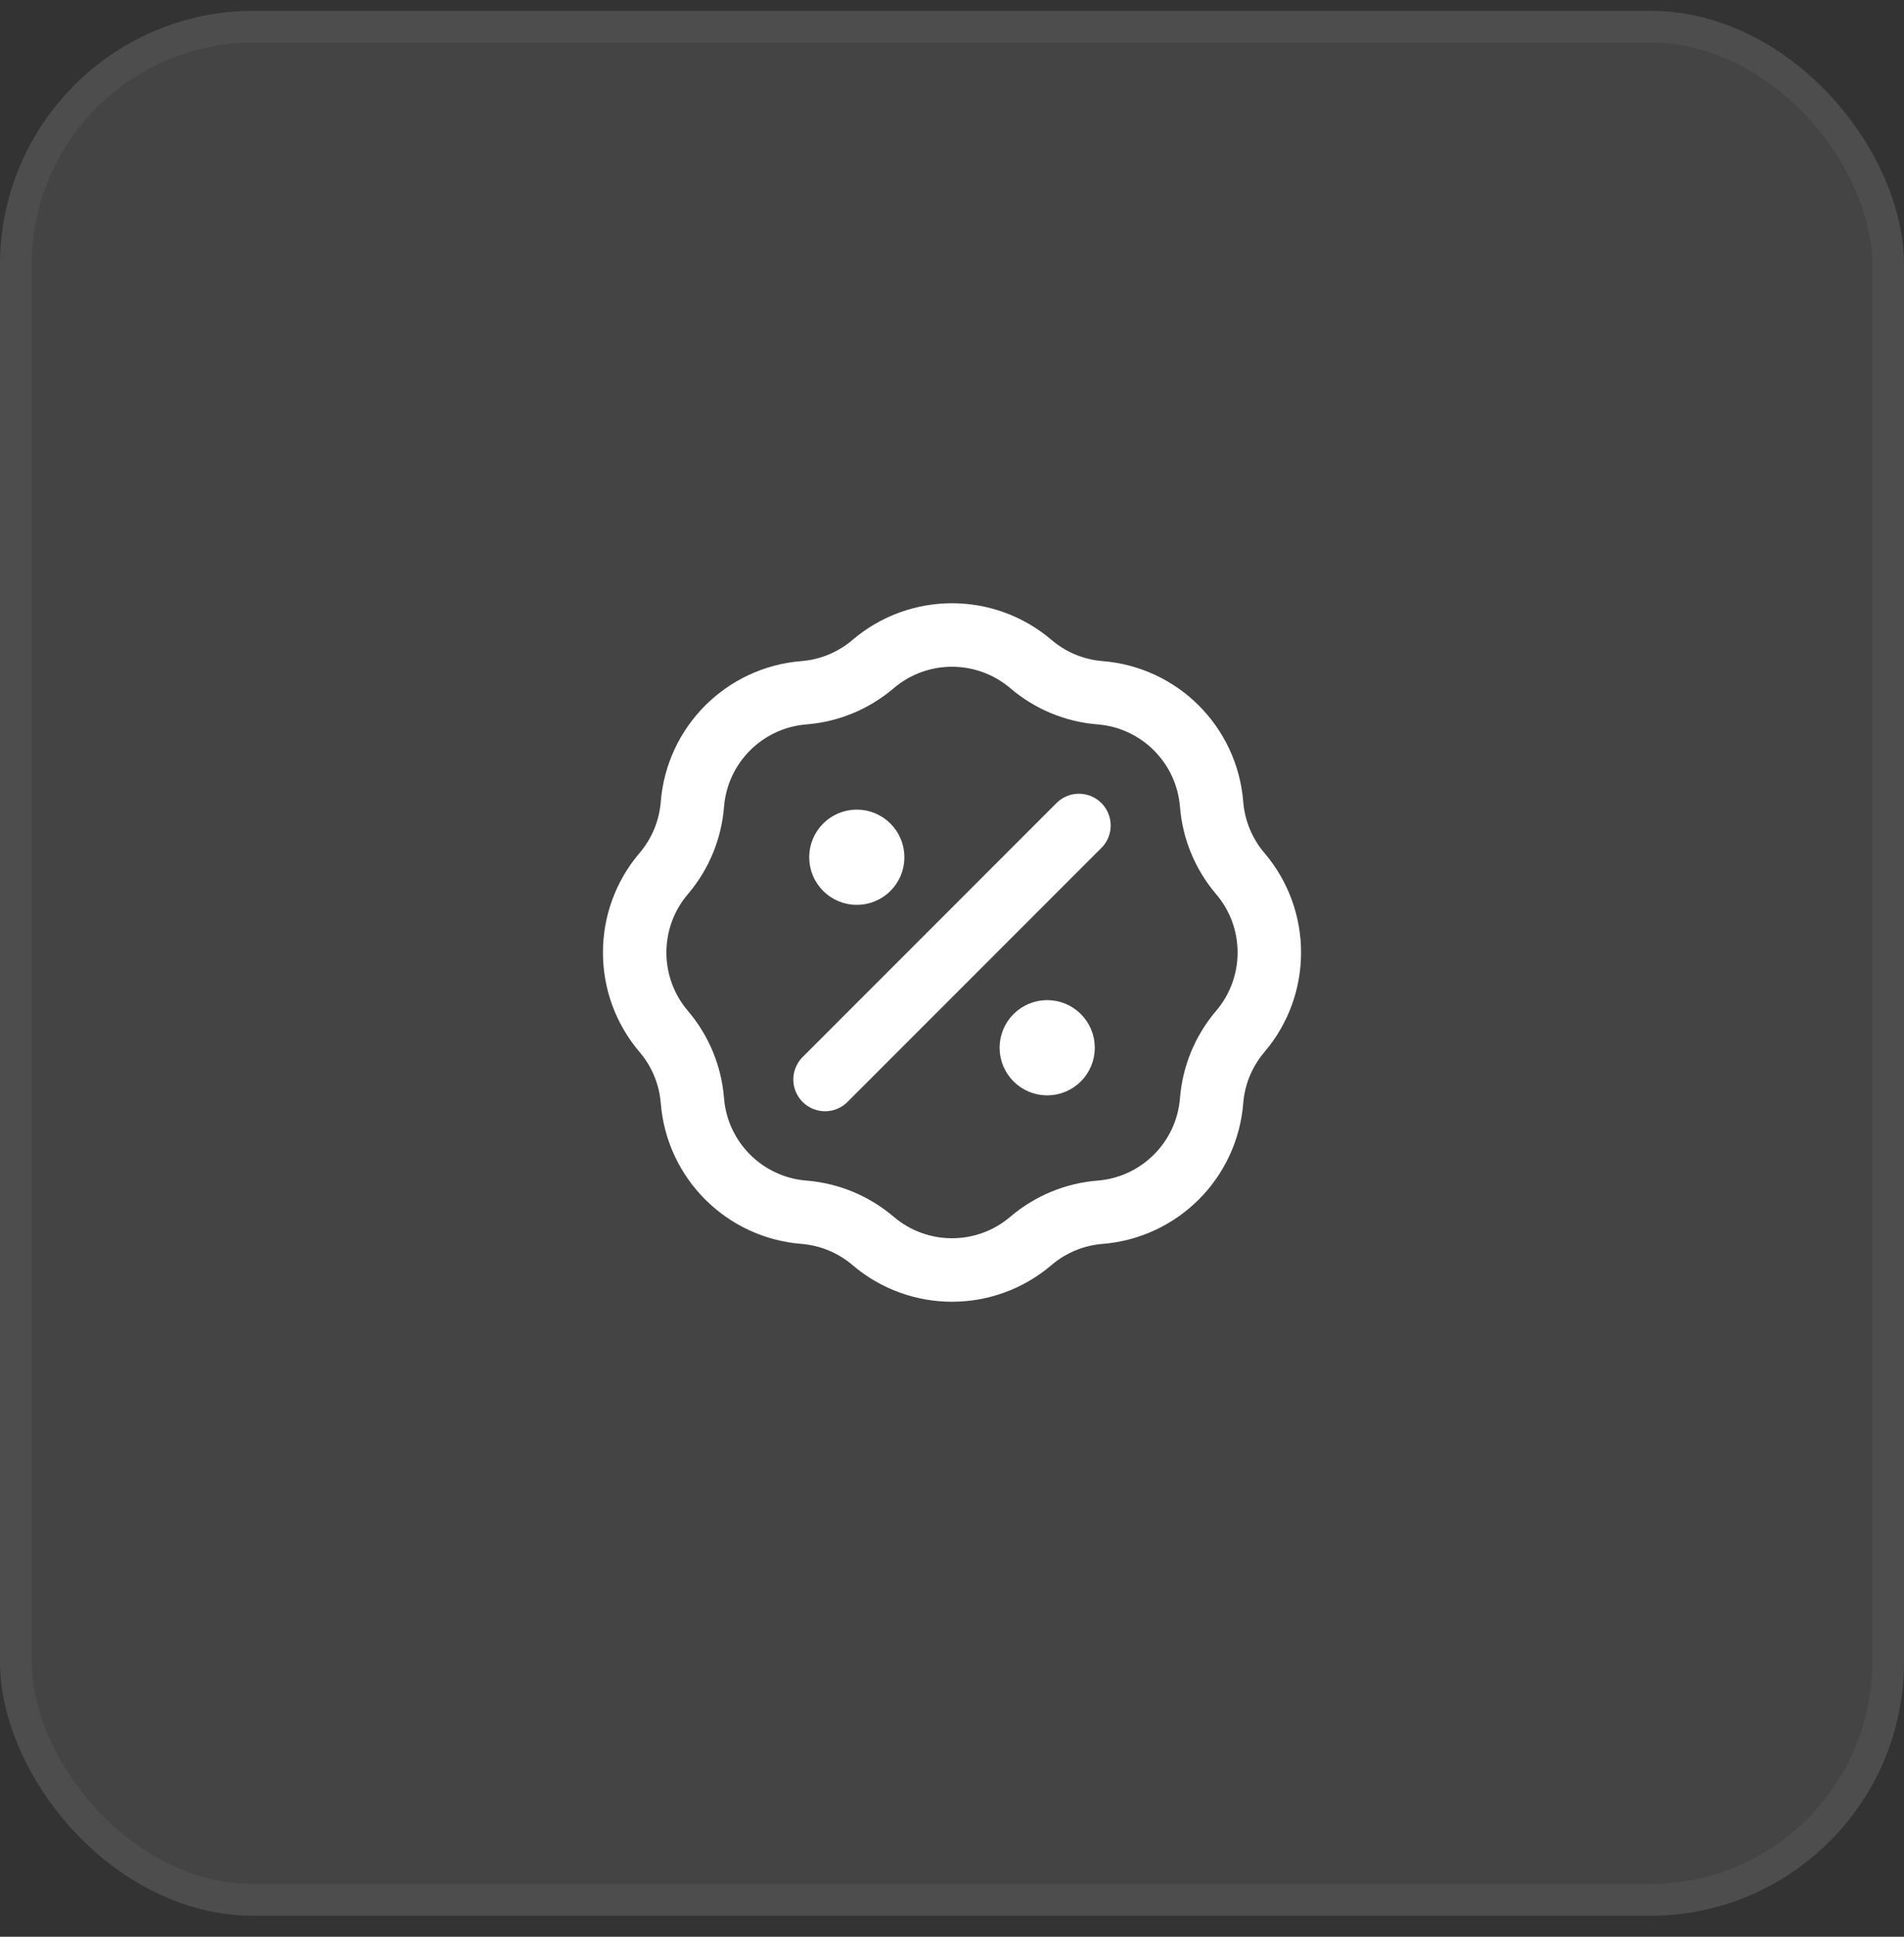 <svg width="60" height="61" viewBox="0 0 60 61" fill="none" xmlns="http://www.w3.org/2000/svg">
<rect x="0" y="0" width="60" height="61" fill="#333333" stroke="none"/>
<rect y="0.34" width="60" height="60" rx="8" fill="#F8F8F8" fill-opacity="0.09"/>
<rect x="0.5" y="0.84" width="59" height="59" rx="7.5" stroke="#F8F8F8" stroke-opacity="0.05"/>
<path d="M27 27H27.01M33 33H33.01M34 26L26 34M25.334 21.819C26.138 21.755 26.901 21.439 27.515 20.915C28.947 19.695 31.053 19.695 32.486 20.915C33.099 21.439 33.862 21.755 34.666 21.819C36.542 21.968 38.032 23.458 38.181 25.334C38.245 26.138 38.562 26.901 39.085 27.515C40.305 28.947 40.305 31.053 39.085 32.486C38.562 33.099 38.245 33.862 38.181 34.666C38.032 36.542 36.542 38.032 34.666 38.181C33.862 38.245 33.099 38.562 32.486 39.085C31.053 40.305 28.947 40.305 27.515 39.085C26.901 38.562 26.138 38.245 25.334 38.181C23.458 38.032 21.968 36.542 21.819 34.666C21.755 33.862 21.439 33.099 20.915 32.486C19.695 31.053 19.695 28.947 20.915 27.515C21.439 26.901 21.755 26.138 21.819 25.334C21.968 23.458 23.458 21.968 25.334 21.819ZM27.5 27C27.5 27.276 27.276 27.5 27 27.5C26.724 27.5 26.5 27.276 26.5 27C26.5 26.724 26.724 26.5 27 26.5C27.276 26.5 27.5 26.724 27.5 27ZM33.5 33C33.5 33.276 33.276 33.5 33 33.5C32.724 33.5 32.5 33.276 32.5 33C32.5 32.724 32.724 32.5 33 32.5C33.276 32.5 33.5 32.724 33.5 33Z" stroke="white" stroke-width="2" stroke-linecap="round" stroke-linejoin="round"/>
</svg>
